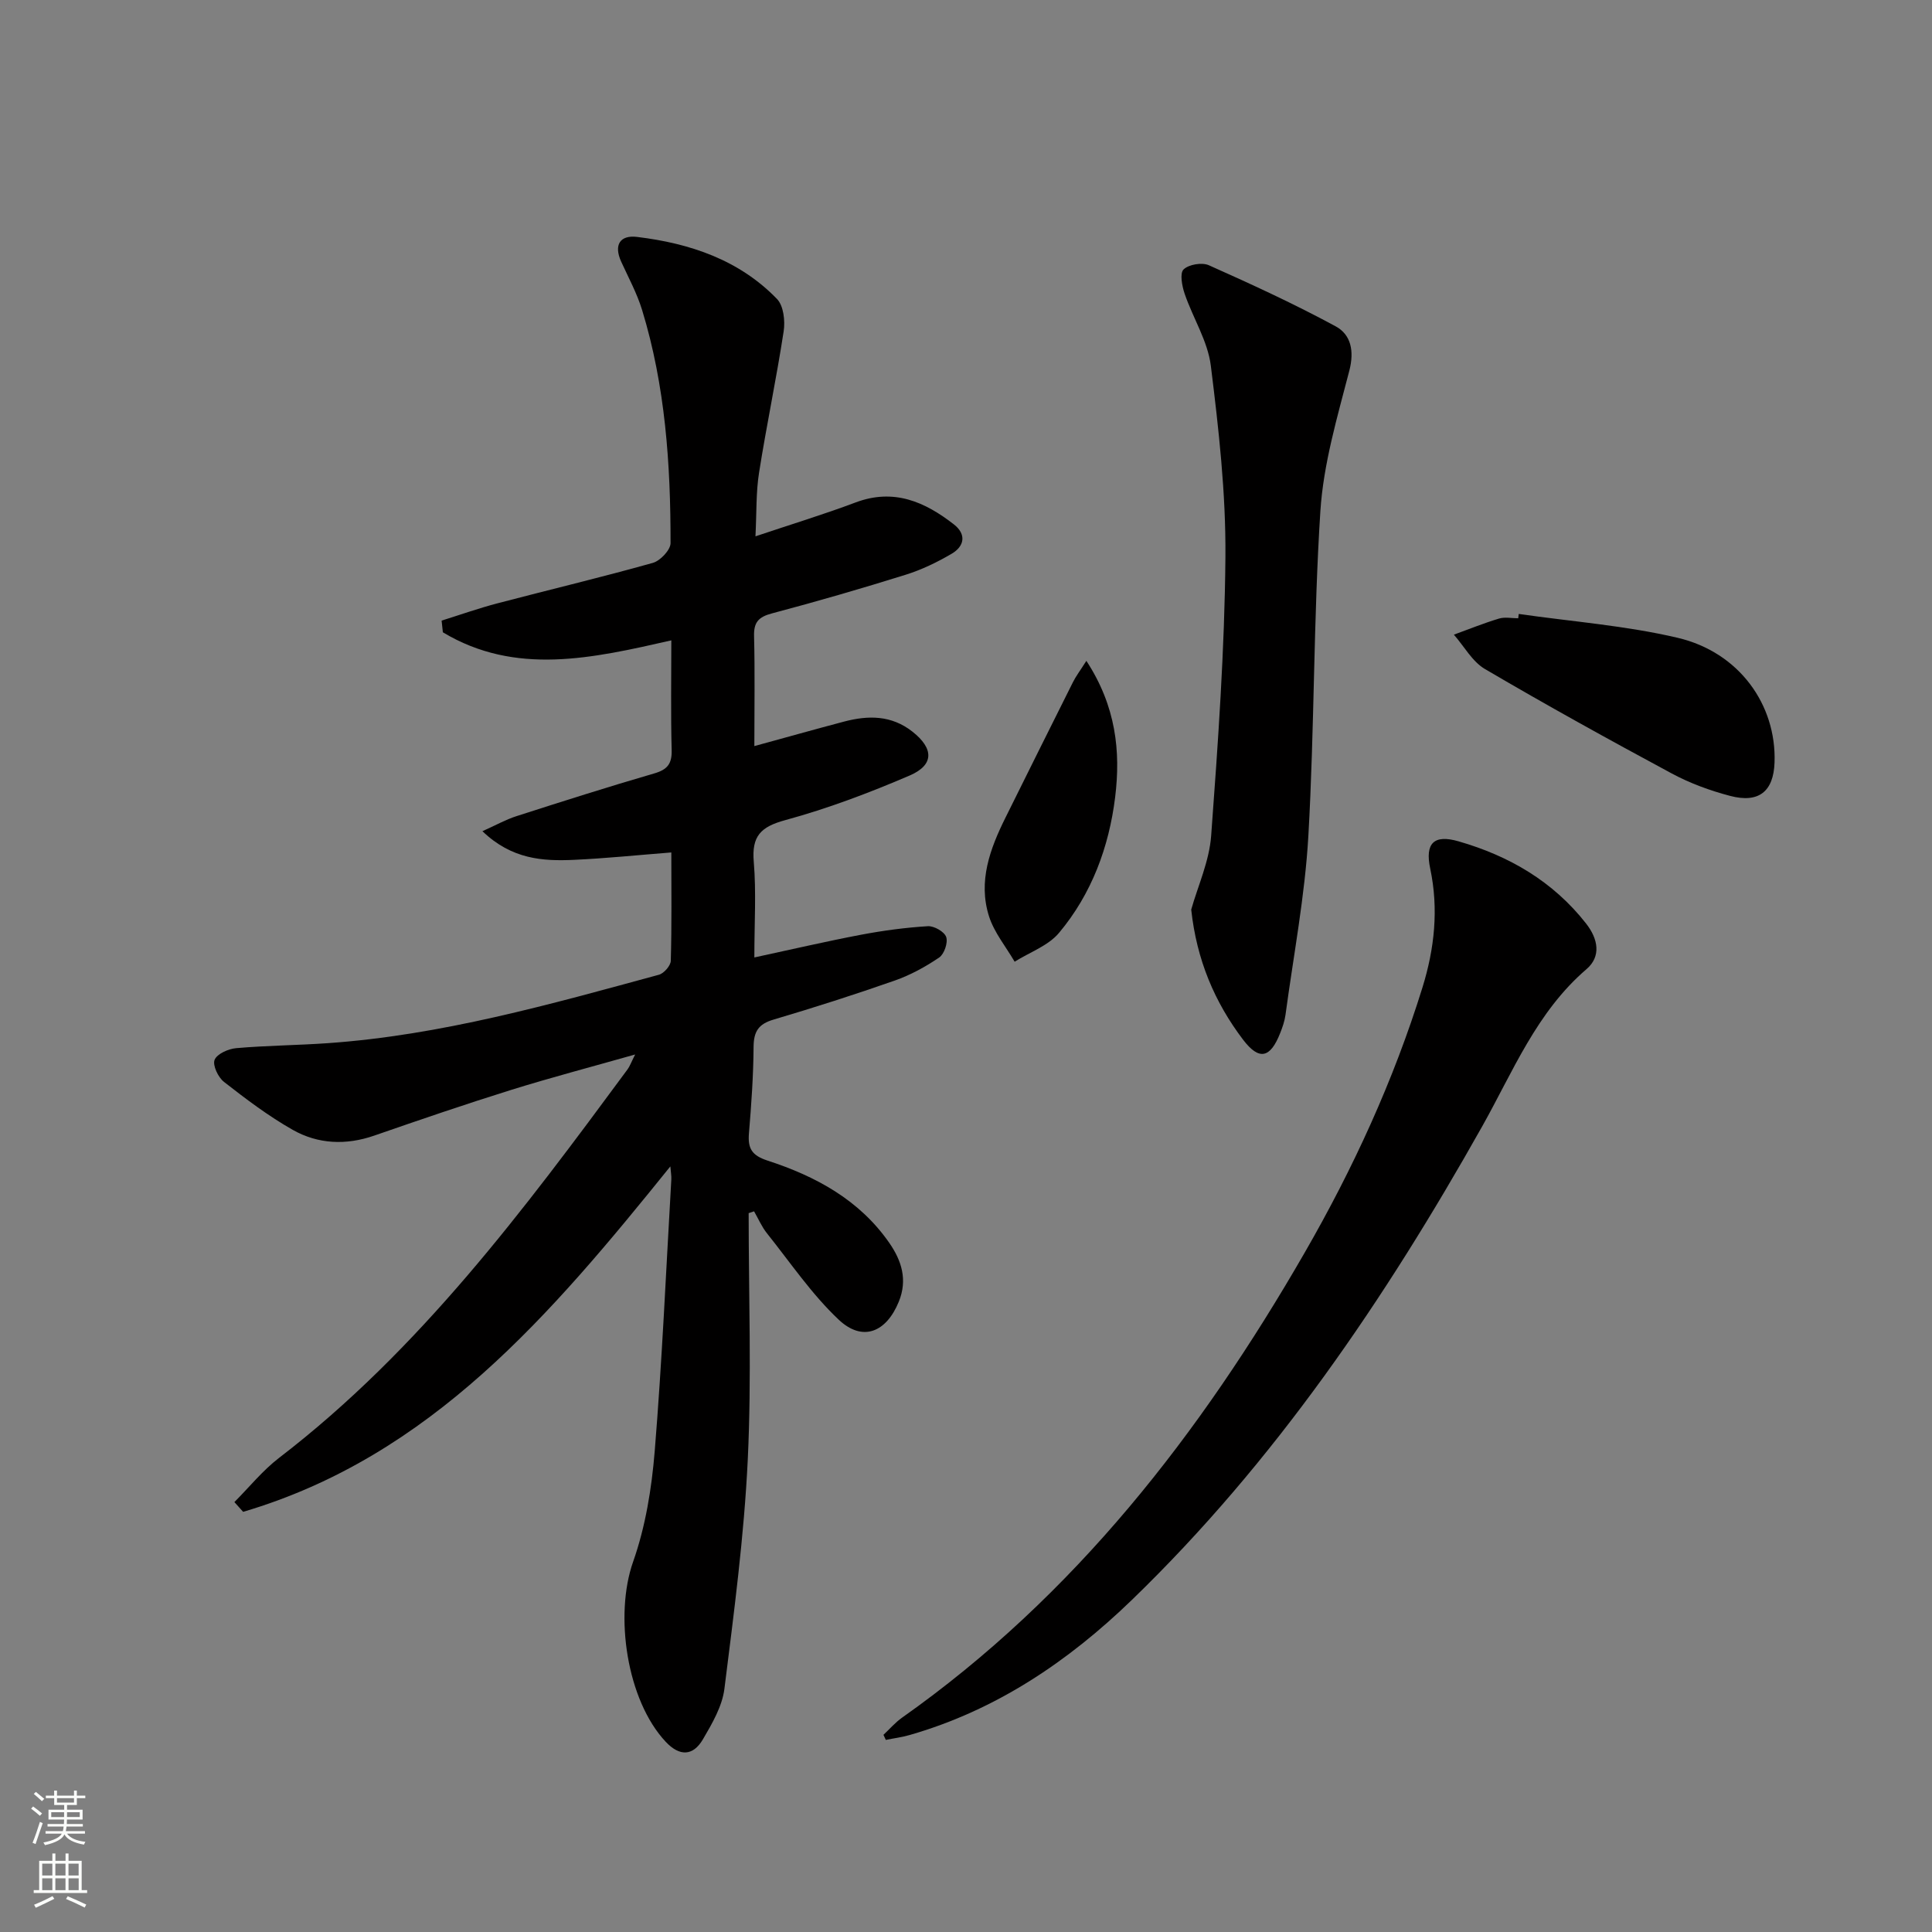 <svg enable-background="new 0 0 400 400" viewBox="0 0 400 400" xmlns="http://www.w3.org/2000/svg"><rect x="0" y="0" width="400" height="400" fill="#808080" stroke="none"/><g fill="#010000"><path d="m155 251.17c0 16.99.63 34.01-.18 50.97-.76 15.89-2.86 31.72-4.84 47.52-.46 3.63-2.54 7.19-4.45 10.45-2.03 3.46-4.81 3.59-7.7.51-8.06-8.59-10.66-26.21-6.75-37.28 2.56-7.26 3.84-15.16 4.47-22.87 1.53-18.73 2.35-37.52 3.44-56.28.04-.75-.11-1.52-.2-2.7-24.66 30.57-49.52 60.02-88.45 71.52-.6-.67-1.21-1.34-1.81-2.02 3.07-3.08 5.85-6.55 9.27-9.17 29.07-22.31 50.64-51.31 72.12-80.41.46-.62.72-1.38 1.58-3.09-9.17 2.6-17.47 4.78-25.66 7.33-9.51 2.97-18.95 6.2-28.37 9.47-5.84 2.02-11.61 1.77-16.85-1.19-5.02-2.84-9.68-6.37-14.24-9.93-1.21-.94-2.4-3.44-1.95-4.57.49-1.23 2.84-2.28 4.47-2.42 6.29-.55 12.62-.59 18.92-1.03 23.5-1.64 46.03-8.03 68.6-14.17 1.04-.28 2.43-1.87 2.46-2.88.21-7.46.11-14.94.11-22.44-7.01.55-13.56 1.23-20.13 1.53-6.49.3-12.91-.1-18.98-5.93 2.82-1.26 4.85-2.41 7.04-3.11 9.48-3.05 18.97-6.07 28.53-8.85 2.73-.79 3.69-2 3.61-4.85-.2-7.47-.07-14.95-.07-22.7-16.31 3.71-32.25 7.38-47.3-1.67-.09-.81-.17-1.61-.26-2.42 3.83-1.2 7.62-2.54 11.49-3.56 10.74-2.82 21.55-5.39 32.24-8.39 1.54-.43 3.67-2.68 3.67-4.09.02-16.32-1.08-32.55-5.89-48.27-1.06-3.46-2.83-6.71-4.34-10.03-1.56-3.45-.23-5.52 3.28-5.1 10.92 1.32 21.14 4.73 28.99 12.85 1.36 1.4 1.71 4.53 1.38 6.69-1.5 9.8-3.56 19.51-5.1 29.3-.64 4.04-.49 8.21-.74 13.15 7.35-2.47 14.13-4.53 20.75-7.02 7.88-2.96 14.32-.14 20.33 4.55 2.65 2.06 2.18 4.54-.48 6.09-2.99 1.75-6.19 3.3-9.49 4.33-9.18 2.87-18.42 5.55-27.71 8.01-2.78.74-3.77 1.84-3.69 4.72.19 7.31.06 14.63.06 22.75 6.55-1.79 12.54-3.48 18.56-5.07 5.01-1.32 9.83-1.36 14.21 2.11 4.36 3.45 4.5 6.85-.61 9.05-8.36 3.59-16.96 6.84-25.73 9.23-5.13 1.39-7.01 3.32-6.55 8.66.53 6.27.12 12.61.12 19.78 7.72-1.66 14.9-3.34 22.13-4.71 4.55-.86 9.17-1.48 13.79-1.76 1.29-.08 3.43 1.14 3.8 2.24.4 1.16-.41 3.53-1.45 4.24-2.84 1.93-5.95 3.63-9.19 4.77-8.3 2.91-16.68 5.59-25.12 8.09-3.1.91-4.09 2.46-4.12 5.62-.04 5.98-.46 11.97-.96 17.93-.26 3.13.6 4.58 3.86 5.64 9.95 3.24 18.99 8.11 25.18 17.01 2.58 3.71 3.83 7.67 1.99 12.19-2.59 6.37-7.51 8.39-12.45 3.73-5.6-5.28-10.01-11.82-14.85-17.88-1.09-1.36-1.79-3.03-2.67-4.55-.37.11-.75.25-1.12.38z"/><path d="m182.91 359.18c1.28-1.2 2.45-2.57 3.87-3.57 35.7-25.21 61.73-58.76 83.31-96.21 10.08-17.49 18.44-35.7 24.42-54.97 2.49-8.03 3.37-16.22 1.6-24.6-1.11-5.25.75-7.12 5.87-5.64 10.46 3.01 19.57 8.29 26.41 17.03 2.49 3.18 3.15 6.8.08 9.43-10.34 8.87-15.22 21.21-21.63 32.61-20.07 35.68-42.9 69.36-72.49 97.98-13.18 12.75-28.12 22.83-45.99 27.97-1.62.47-3.31.68-4.96 1.02-.16-.37-.33-.71-.49-1.05z"/><path d="m246.63 188.32c1.36-4.83 3.74-10 4.13-15.31 1.42-19.2 2.79-38.45 2.95-57.69.11-13.2-1.39-26.46-3.02-39.59-.63-5.11-3.71-9.89-5.42-14.91-.55-1.6-1.04-4.26-.22-5.04 1.08-1.04 3.82-1.5 5.24-.86 8.88 3.96 17.73 8.03 26.27 12.66 3.13 1.7 3.87 5.08 2.8 9.18-2.48 9.57-5.36 19.27-5.99 29.05-1.44 22.39-1.21 44.89-2.49 67.29-.71 12.38-3.07 24.67-4.73 37-.18 1.3-.62 2.58-1.11 3.81-2.04 5.16-4.33 5.72-7.65 1.38-5.92-7.79-9.64-16.58-10.76-26.97z"/><path d="m314.44 127.11c10.98 1.58 22.14 2.41 32.9 4.94 12.74 2.99 20.48 13.88 20.06 25.82-.21 5.98-3.24 8.48-9.2 6.91-4.15-1.09-8.3-2.61-12.06-4.63-13.01-7-25.95-14.15-38.69-21.63-2.63-1.54-4.32-4.71-6.44-7.12 3.11-1.13 6.18-2.38 9.34-3.33 1.22-.37 2.65-.06 3.98-.06.03-.31.07-.6.11-.9z"/><path d="m224.92 136.82c6.15 9.41 7.12 18.77 5.96 28.22-1.27 10.32-4.87 20.05-11.63 28.11-2.24 2.67-6.08 4.01-9.18 5.96-1.81-3.11-4.23-6.03-5.3-9.38-2.31-7.25.2-14.01 3.43-20.5 4.63-9.32 9.25-18.64 13.92-27.95.62-1.26 1.49-2.39 2.8-4.46z"/></g><path d="m6.44 374.46.42-.45c.65.47 1.27.95 1.85 1.44l-.45.49c-.65-.56-1.25-1.06-1.82-1.48m.93 7.33-.63-.26c.55-1.36 1.05-2.8 1.52-4.33.19.1.38.19.59.27-.46 1.29-.95 2.73-1.48 4.32m-.38-10.38.44-.42c.43.34 1.01.82 1.74 1.44l-.49.49c-.53-.51-1.09-1.01-1.69-1.51m2.5.35h1.72v-1.04h.59v1.04h3.52v-1.04h.59v1.04h1.75v.53h-1.75v1.42h-2.03v.97h3.22v2.03h-3.24c0 .35-.01.66-.03.93h3.32v.53h-3.37c-.03.27-.08.58-.15.94h3.96v.53h-3.71c.67.92 1.93 1.48 3.79 1.68-.13.24-.23.44-.29.59-2.13-.38-3.48-1.08-4.04-2.12-.43.97-1.77 1.72-4.03 2.23-.09-.19-.2-.37-.33-.55 2.1-.42 3.37-1.03 3.81-1.83h-3.36v-.53h3.58c.08-.29.13-.61.16-.94h-3.33v-.53h3.39c.02-.27.04-.58.04-.93h-3.23v-2.03h3.25v-.97h-2.07v-1.42h-1.73zm1.12 3.44v1h2.65c.01-.3.02-.44.01-.4v-.25-.35zm1.19-2h3.52v-.91h-3.52zm4.71 2h-2.63v.59c0 .15-.01.28-.01.4h2.64z" fill="#fbfcfa"/><path d="m13.56 383.74h.63v1.52h2.72v6.07h1.13v.6h-11.06v-.6h1.13v-6.07h2.73v-1.52h.63v1.52h2.1v-1.52zm-2.69 8.83.38.56c-1.24.63-2.53 1.25-3.85 1.85-.1-.21-.21-.42-.34-.63 1.36-.55 2.63-1.15 3.81-1.78m-2.13-4.27h2.1v-2.45h-2.1zm0 3.04h2.1v-2.46h-2.1zm2.72-3.04h2.1v-2.45h-2.1zm0 3.04h2.1v-2.46h-2.1zm6.07 3.6c-1.41-.71-2.7-1.3-3.86-1.78l.35-.56c1.45.62 2.75 1.19 3.84 1.72zm-1.25-9.09h-2.1v2.45h2.1zm-2.09 5.49h2.1v-2.46h-2.1z" fill="#fbfcfa"/></svg>
